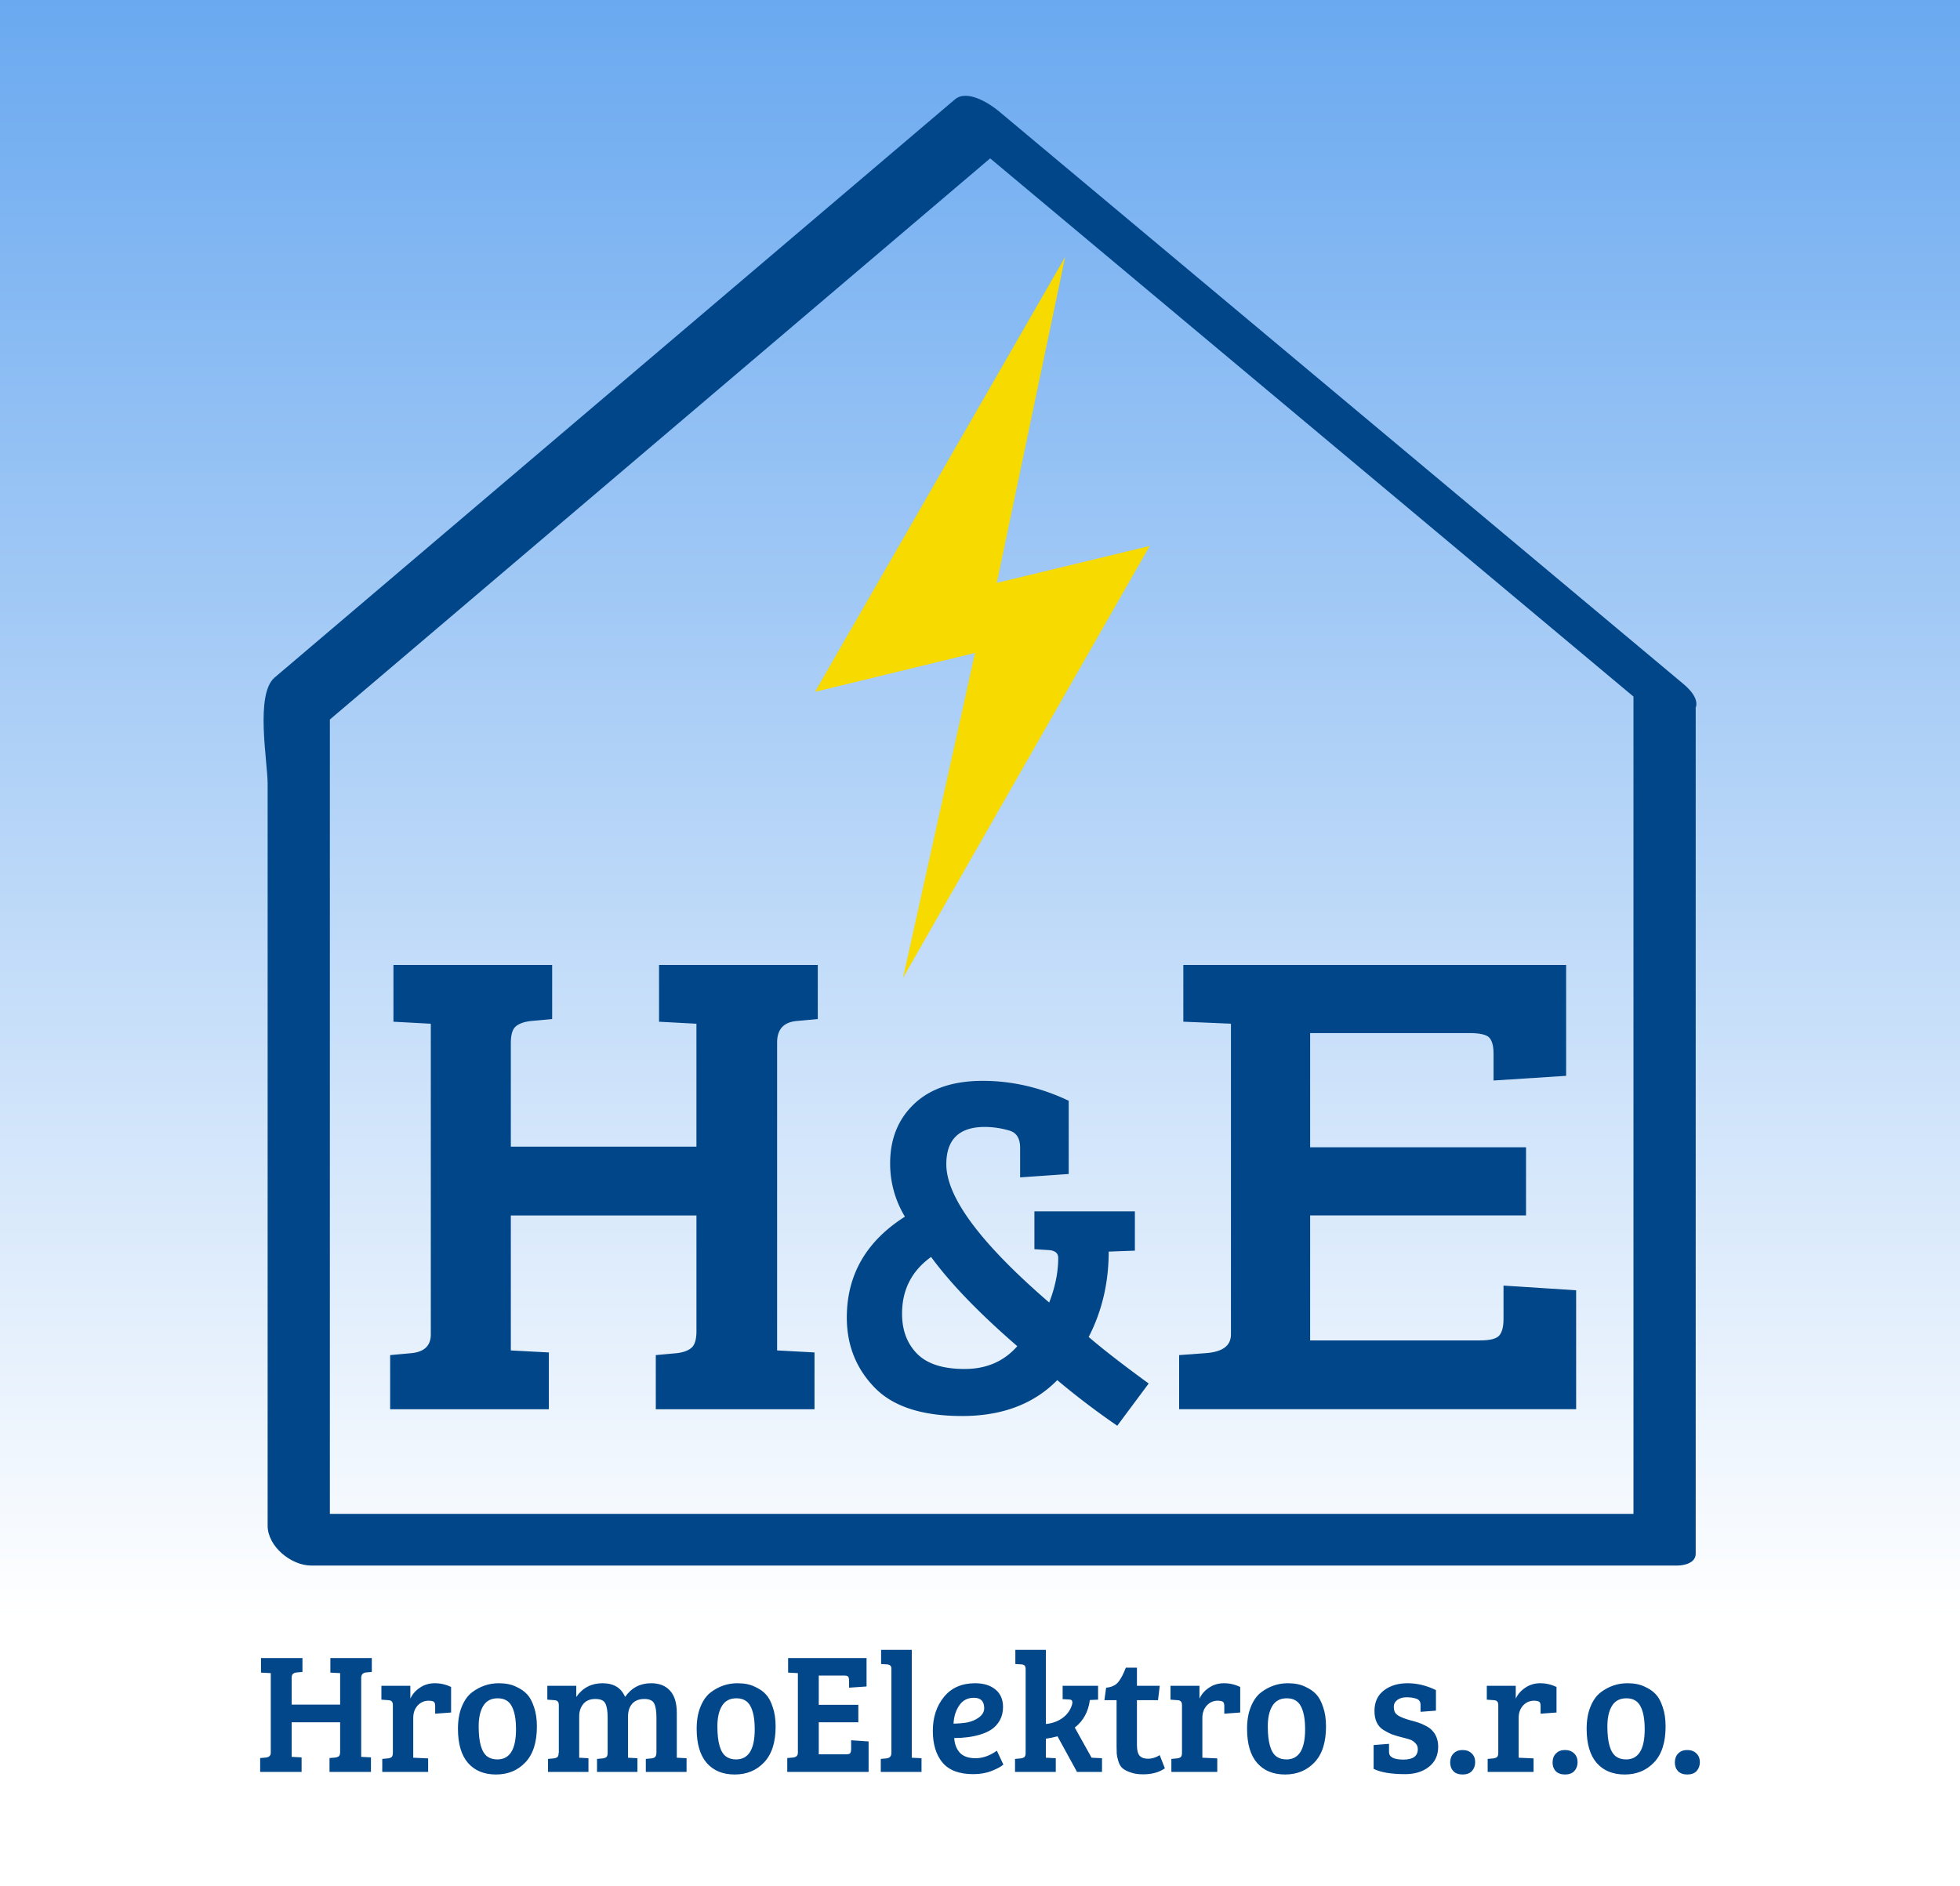 <svg xmlns="http://www.w3.org/2000/svg" xmlns:xlink="http://www.w3.org/1999/xlink" width="160" height="154" enable-background="new 0 0 109.297 112.145"><defs><linearGradient id="a"><stop offset="0" stop-color="#6aa9f0"/><stop offset="1" stop-color="#fff"/></linearGradient><linearGradient xlink:href="#a" id="b" x1="47.778" y1="1.745" x2="100.995" y2="1.745" gradientUnits="userSpaceOnUse" gradientTransform="matrix(2.484 0 0 2.494 -118.667 -84.351)"/><filter id="c" color-interpolation-filters="sRGB"><feFlood flood-opacity=".741" flood-color="#FFF" result="flood"/><feComposite in="flood" in2="SourceGraphic" operator="in" result="composite1"/><feGaussianBlur in="composite1" stdDeviation="3" result="blur"/><feOffset result="offset"/><feComposite in="SourceGraphic" in2="offset" result="fbSourceGraphic"/><feColorMatrix result="fbSourceGraphicAlpha" in="fbSourceGraphic" values="0 0 0 -1 0 0 0 0 -1 0 0 0 0 -1 0 0 0 0 1 0"/><feFlood flood-opacity=".741" flood-color="#FFF" result="flood"/><feComposite in2="fbSourceGraphic" in="flood" operator="in" result="composite1"/><feGaussianBlur in="composite1" stdDeviation="3" result="blur"/><feOffset result="offset"/><feComposite in2="offset" in="fbSourceGraphic" result="composite2"/></filter></defs><rect width="154" height="160" y="-160" ry="0" transform="rotate(90)" fill="url(#b)"/><path fill="#004689" d="M133.345 55.63v68.937c.505-.322 1.013-.642 1.52-.965H23.368l3.56 3.255V91.498v-23.64-7.092-1.954c0-.93-.753.575-.336.22 18.48-15.71 36.963-31.419 55.445-47.129l-3.576-.954 55.89 46.765c2.195 1.836 5.992.571 3.064-1.877-18.63-15.59-37.26-31.177-55.89-46.766-.742-.62-2.58-1.802-3.576-.954L22.416 55.32c-1.607 1.365-.568 6.855-.568 8.672v60.574c0 1.688 1.91 3.255 3.561 3.255h111.496c.564 0 1.519-.199 1.519-.965V57.919c0-2.206-5.08-4.64-5.08-2.289z"/><path d="M60.629 14.715L42.732 45.834l11.446-2.783-5.147 23.244 17.647-30.899-10.942 2.643z" transform="matrix(1.141 0 0 1.141 17.774 4.188)" fill="#f6da00" filter="url(#c)"/><g fill="#004689"><path d="M56.853 108.676v-9.437H41.7v11.019l3.105.164v4.637H31.849v-4.42l1.767-.163c1.035-.11 1.552-.617 1.552-1.528V83.583l-3.05-.164v-4.635h12.956V83.2l-1.767.164c-.572.073-.982.229-1.232.465-.251.236-.375.682-.375 1.335v8.456h15.152V83.583L53.8 83.42v-4.635h12.957V83.2l-1.767.164c-1.036.11-1.552.692-1.552 1.746v25.147l3.052.164v4.637H53.534v-4.42l1.766-.163c.536-.072.928-.226 1.179-.464.248-.236.374-.68.374-1.336zM85.648 106.347c.492-1.268.738-2.482.738-3.644 0-.37-.233-.58-.7-.634l-1.244-.078V98.9h8.201v3.21l-2.137.078c0 2.534-.546 4.858-1.634 6.97 1.166 1.003 2.8 2.269 4.898 3.8l-2.565 3.447a63.117 63.117 0 01-4.898-3.723c-1.919 1.954-4.509 2.93-7.773 2.93-3.265 0-5.649-.778-7.15-2.336-1.504-1.557-2.256-3.458-2.256-5.702 0-3.486 1.581-6.231 4.743-8.238a8.347 8.347 0 01-1.206-4.356c0-2.006.662-3.629 1.983-4.871 1.32-1.241 3.18-1.862 5.577-1.862 2.398 0 4.735.542 7.016 1.625v5.979l-3.966.277v-2.415c0-.739-.271-1.202-.815-1.387a7.119 7.119 0 00-2.061-.316c-2.1 0-3.149 1.017-3.149 3.05.003 2.692 2.8 6.454 8.398 11.286zm-2.604 3.563c-3.11-2.692-5.455-5.122-7.036-7.286-1.58 1.134-2.371 2.68-2.371 4.633 0 1.347.408 2.436 1.224 3.266.817.832 2.112 1.248 3.887 1.248s3.207-.619 4.296-1.861z"/></g><path fill="#004689" d="M128.665 115.057h-32.41v-4.418l2.257-.167c1.314-.11 1.974-.613 1.974-1.526V83.582l-3.887-.165v-4.635h31.248v9.055l-5.924.382v-2.185c0-.617-.113-1.052-.34-1.308-.228-.254-.778-.38-1.64-.38H106.95v9.325h17.623v5.565H106.95v10.202h13.88c.82 0 1.338-.135 1.568-.41.226-.27.338-.715.338-1.334v-2.731l5.928.383z"/><g aria-label="HromoElektro s.r.o." style="line-height:1.25;-inkscape-font-specification:'Bree Serif, Normal';font-variant-ligatures:normal;font-variant-caps:normal;font-variant-numeric:normal;font-variant-east-asian:normal" font-weight="400" font-size="12" font-family="Bree Serif" fill="#02478a"><path d="M27.766 143.035v-2.419h-3.957v2.824l.811.042v1.188h-3.383v-1.132l.462-.042q.405-.042.405-.391v-6.501l-.797-.042v-1.188h3.383v1.132l-.461.042q-.224.028-.322.126-.098.084-.098.335v2.167h3.957v-2.572l-.797-.042v-1.188h3.383v1.132l-.461.042q-.406.042-.406.447v6.445l.797.042v1.188h-3.383v-1.132l.461-.042q.21-.028.308-.112.098-.098.098-.35zM32.071 143.105v-3.873q0-.223-.084-.307-.07-.098-.265-.112l-.587-.042v-1.132h2.362v1.048q.252-.545.783-.895.531-.363 1.216-.363.7 0 1.328.307v2.083l-1.3.098v-.643q0-.28-.14-.35-.153-.07-.377-.07-.56 0-.923.406-.35.392-.35 1.007v3.243l1.217.056v1.104h-3.746v-1.062l.46-.042q.21-.028.308-.112.098-.098.098-.35zM40.599 143.65q1.524 0 1.524-2.46 0-1.245-.35-1.888-.335-.643-1.146-.643-.797 0-1.174.615-.378.615-.378 1.678 0 1.97.727 2.474.322.224.797.224zm-3.215-2.503q0-1.034.307-1.789.308-.769.825-1.174.992-.755 2.195-.755.838 0 1.412.28.587.265.908.628.336.35.56 1.035.237.671.237 1.594 0 1.929-.937 2.921-.936.993-2.404.993-1.454 0-2.279-.937-.824-.95-.824-2.796zM44.68 138.77v-1.131h2.363v.908q.783-1.118 2.14-1.118 1.37 0 1.845 1.118.782-1.118 2.124-1.118 1.007 0 1.552.615.545.601.545 1.817v3.649l.797.042v1.118H52.72v-1.062l.461-.042q.21-.028.294-.112.098-.098.112-.336v-2.893q0-.77-.182-1.133-.168-.377-.81-.377-.644 0-.993.391-.336.392-.336 1.049v3.355l.77.042v1.118h-3.3v-1.062l.461-.042q.21-.028.308-.112.098-.098.098-.35v-2.88q0-.768-.182-1.132-.168-.377-.825-.377-.643 0-.978.405-.336.406-.336 1.007v3.383l.755.042v1.118h-3.3v-1.062l.462-.042q.21-.028.308-.112.097-.098.097-.35h.014v-3.858q0-.237-.083-.321-.07-.098-.266-.112zM60.086 143.65q1.524 0 1.524-2.46 0-1.245-.35-1.888-.335-.643-1.146-.643-.797 0-1.174.615-.378.615-.378 1.678 0 1.97.727 2.474.322.224.797.224zm-3.215-2.503q0-1.034.308-1.789.307-.769.824-1.174.993-.755 2.195-.755.839 0 1.412.28.587.265.909.628.335.35.559 1.035.238.671.238 1.594 0 1.929-.937 2.921-.937.993-2.405.993-1.453 0-2.278-.937-.825-.95-.825-2.796zM70.906 144.67h-6.64v-1.132l.461-.042q.406-.042.406-.391v-6.501l-.797-.042v-1.188h6.403v2.32l-1.426.098v-.559q0-.238-.07-.335-.07-.098-.336-.098h-2.069v2.39h3.23v1.426h-3.23v2.614h2.251q.252 0 .322-.098.07-.111.07-.349v-.699l1.425.098zM74.43 134.703v8.807l.796.042v1.118H71.9v-1.062l.461-.042q.406-.042.406-.448v-6.891q0-.308-.35-.336l-.49-.028v-1.16zM79.602 137.429q1.048 0 1.663.517.615.503.615 1.426 0 .615-.265 1.09-.266.462-.657.727-.392.266-.951.434-.937.28-2.11.28.041.74.46 1.202.42.447 1.287.447.866 0 1.733-.615l.531 1.132q-.28.252-.95.517-.657.266-1.51.266-1.706 0-2.502-.937-.797-.95-.797-2.6 0-1.65.908-2.768.909-1.118 2.545-1.118zm-.643 3.201q.517-.098.95-.405.434-.322.434-.755 0-.853-.84-.853-.782 0-1.201.63-.42.614-.462 1.481.615-.014 1.119-.098zM83.726 143.105v-6.809q0-.223-.084-.307-.07-.084-.266-.098l-.49-.028v-1.16h2.49v6.053q.768-.07 1.341-.475.573-.406.783-1.063.042-.14.042-.223 0-.238-.266-.238l-.53-.028v-1.09h2.893v1.132l-.671.028q-.182 1.426-1.23 2.25l1.37 2.46.852.043v1.118h-2.04l-1.594-2.908q-.462.126-.95.196v1.552h.013l.797.042v1.118h-3.327v-1.062l.461-.042q.21-.028.308-.112.098-.098.098-.35zM91.904 136.157h.908v1.482h1.86l-.14 1.174h-1.72v3.676q0 .616.224.867.224.238.685.238.475 0 .95-.294l.42 1.077q-.7.489-1.776.489-.629 0-1.062-.168-.433-.154-.643-.35-.21-.195-.322-.572-.111-.378-.125-.588-.014-.223-.014-.643v-3.732h-.993l.14-1.02q.657-.057.992-.462.336-.42.616-1.174zM96.489 143.105v-3.873q0-.223-.084-.307-.07-.098-.266-.112l-.587-.042v-1.132h2.363v1.048q.251-.545.783-.895.53-.363 1.216-.363.699 0 1.328.307v2.083l-1.3.098v-.643q0-.28-.14-.35-.154-.07-.377-.07-.56 0-.923.406-.35.392-.35 1.007v3.243l1.217.056v1.104h-3.747v-1.062l.461-.042q.21-.028.308-.112.098-.098.098-.35zM105.016 143.65q1.524 0 1.524-2.46 0-1.245-.35-1.888-.335-.643-1.146-.643-.797 0-1.174.615-.377.615-.377 1.678 0 1.97.726 2.474.322.224.797.224zm-3.215-2.503q0-1.034.308-1.789.307-.769.824-1.174.993-.755 2.195-.755.839 0 1.412.28.587.265.909.628.335.35.559 1.035.238.671.238 1.594 0 1.929-.937 2.921-.937.993-2.405.993-1.453 0-2.278-.937-.825-.95-.825-2.796zM115.64 138.701q-.335-.126-.81-.126-.475 0-.769.224-.28.21-.28.531 0 .308.098.49.112.167.336.293.35.182.839.321.489.126.727.21.237.07.587.252.363.181.545.391.49.517.49 1.328 0 1.049-.77 1.65-.755.587-1.929.587-1.705 0-2.572-.433v-1.944l1.258-.097v.67q0 .616 1.174.616 1.175 0 1.175-.853 0-.308-.21-.503-.196-.196-.392-.266-.195-.07-.475-.14l-.531-.14q-.252-.07-.56-.181-.293-.126-.656-.35-.713-.461-.713-1.537 0-1.09.769-1.678.768-.587 1.929-.587 1.174 0 2.32.559v1.678l-1.258.097v-.587q0-.35-.321-.475zM119.401 144.88q-.49 0-.755-.266-.265-.28-.265-.713 0-.447.265-.727.28-.293.741-.293.475 0 .755.28.28.265.28.712 0 .434-.266.727-.266.28-.755.28zM122.309 143.105v-3.873q0-.223-.084-.307-.07-.098-.266-.112l-.587-.042v-1.132h2.363v1.048q.251-.545.783-.895.53-.363 1.216-.363.699 0 1.328.307v2.083l-1.3.098v-.643q0-.28-.14-.35-.154-.07-.377-.07-.56 0-.923.406-.35.392-.35 1.007v3.243l1.217.056v1.104h-3.747v-1.062l.462-.042q.21-.028.307-.112.098-.098.098-.35zM127.76 144.88q-.488 0-.754-.266-.266-.28-.266-.713 0-.447.266-.727.28-.293.74-.293.476 0 .756.28.28.265.28.712 0 .434-.266.727-.266.28-.755.28zM132.738 143.65q1.523 0 1.523-2.46 0-1.245-.35-1.888-.335-.643-1.145-.643-.797 0-1.175.615-.377.615-.377 1.678 0 1.97.727 2.474.321.224.797.224zm-3.216-2.503q0-1.034.308-1.789.307-.769.825-1.174.992-.755 2.194-.755.84 0 1.412.28.588.265.909.628.336.35.56 1.035.237.671.237 1.594 0 1.929-.937 2.921-.936.993-2.404.993-1.454 0-2.279-.937-.825-.95-.825-2.796zM137.742 144.88q-.489 0-.755-.266-.265-.28-.265-.713 0-.447.265-.727.28-.293.741-.293.476 0 .755.28.28.265.28.712 0 .434-.266.727-.265.28-.755.28z"/></g></svg>